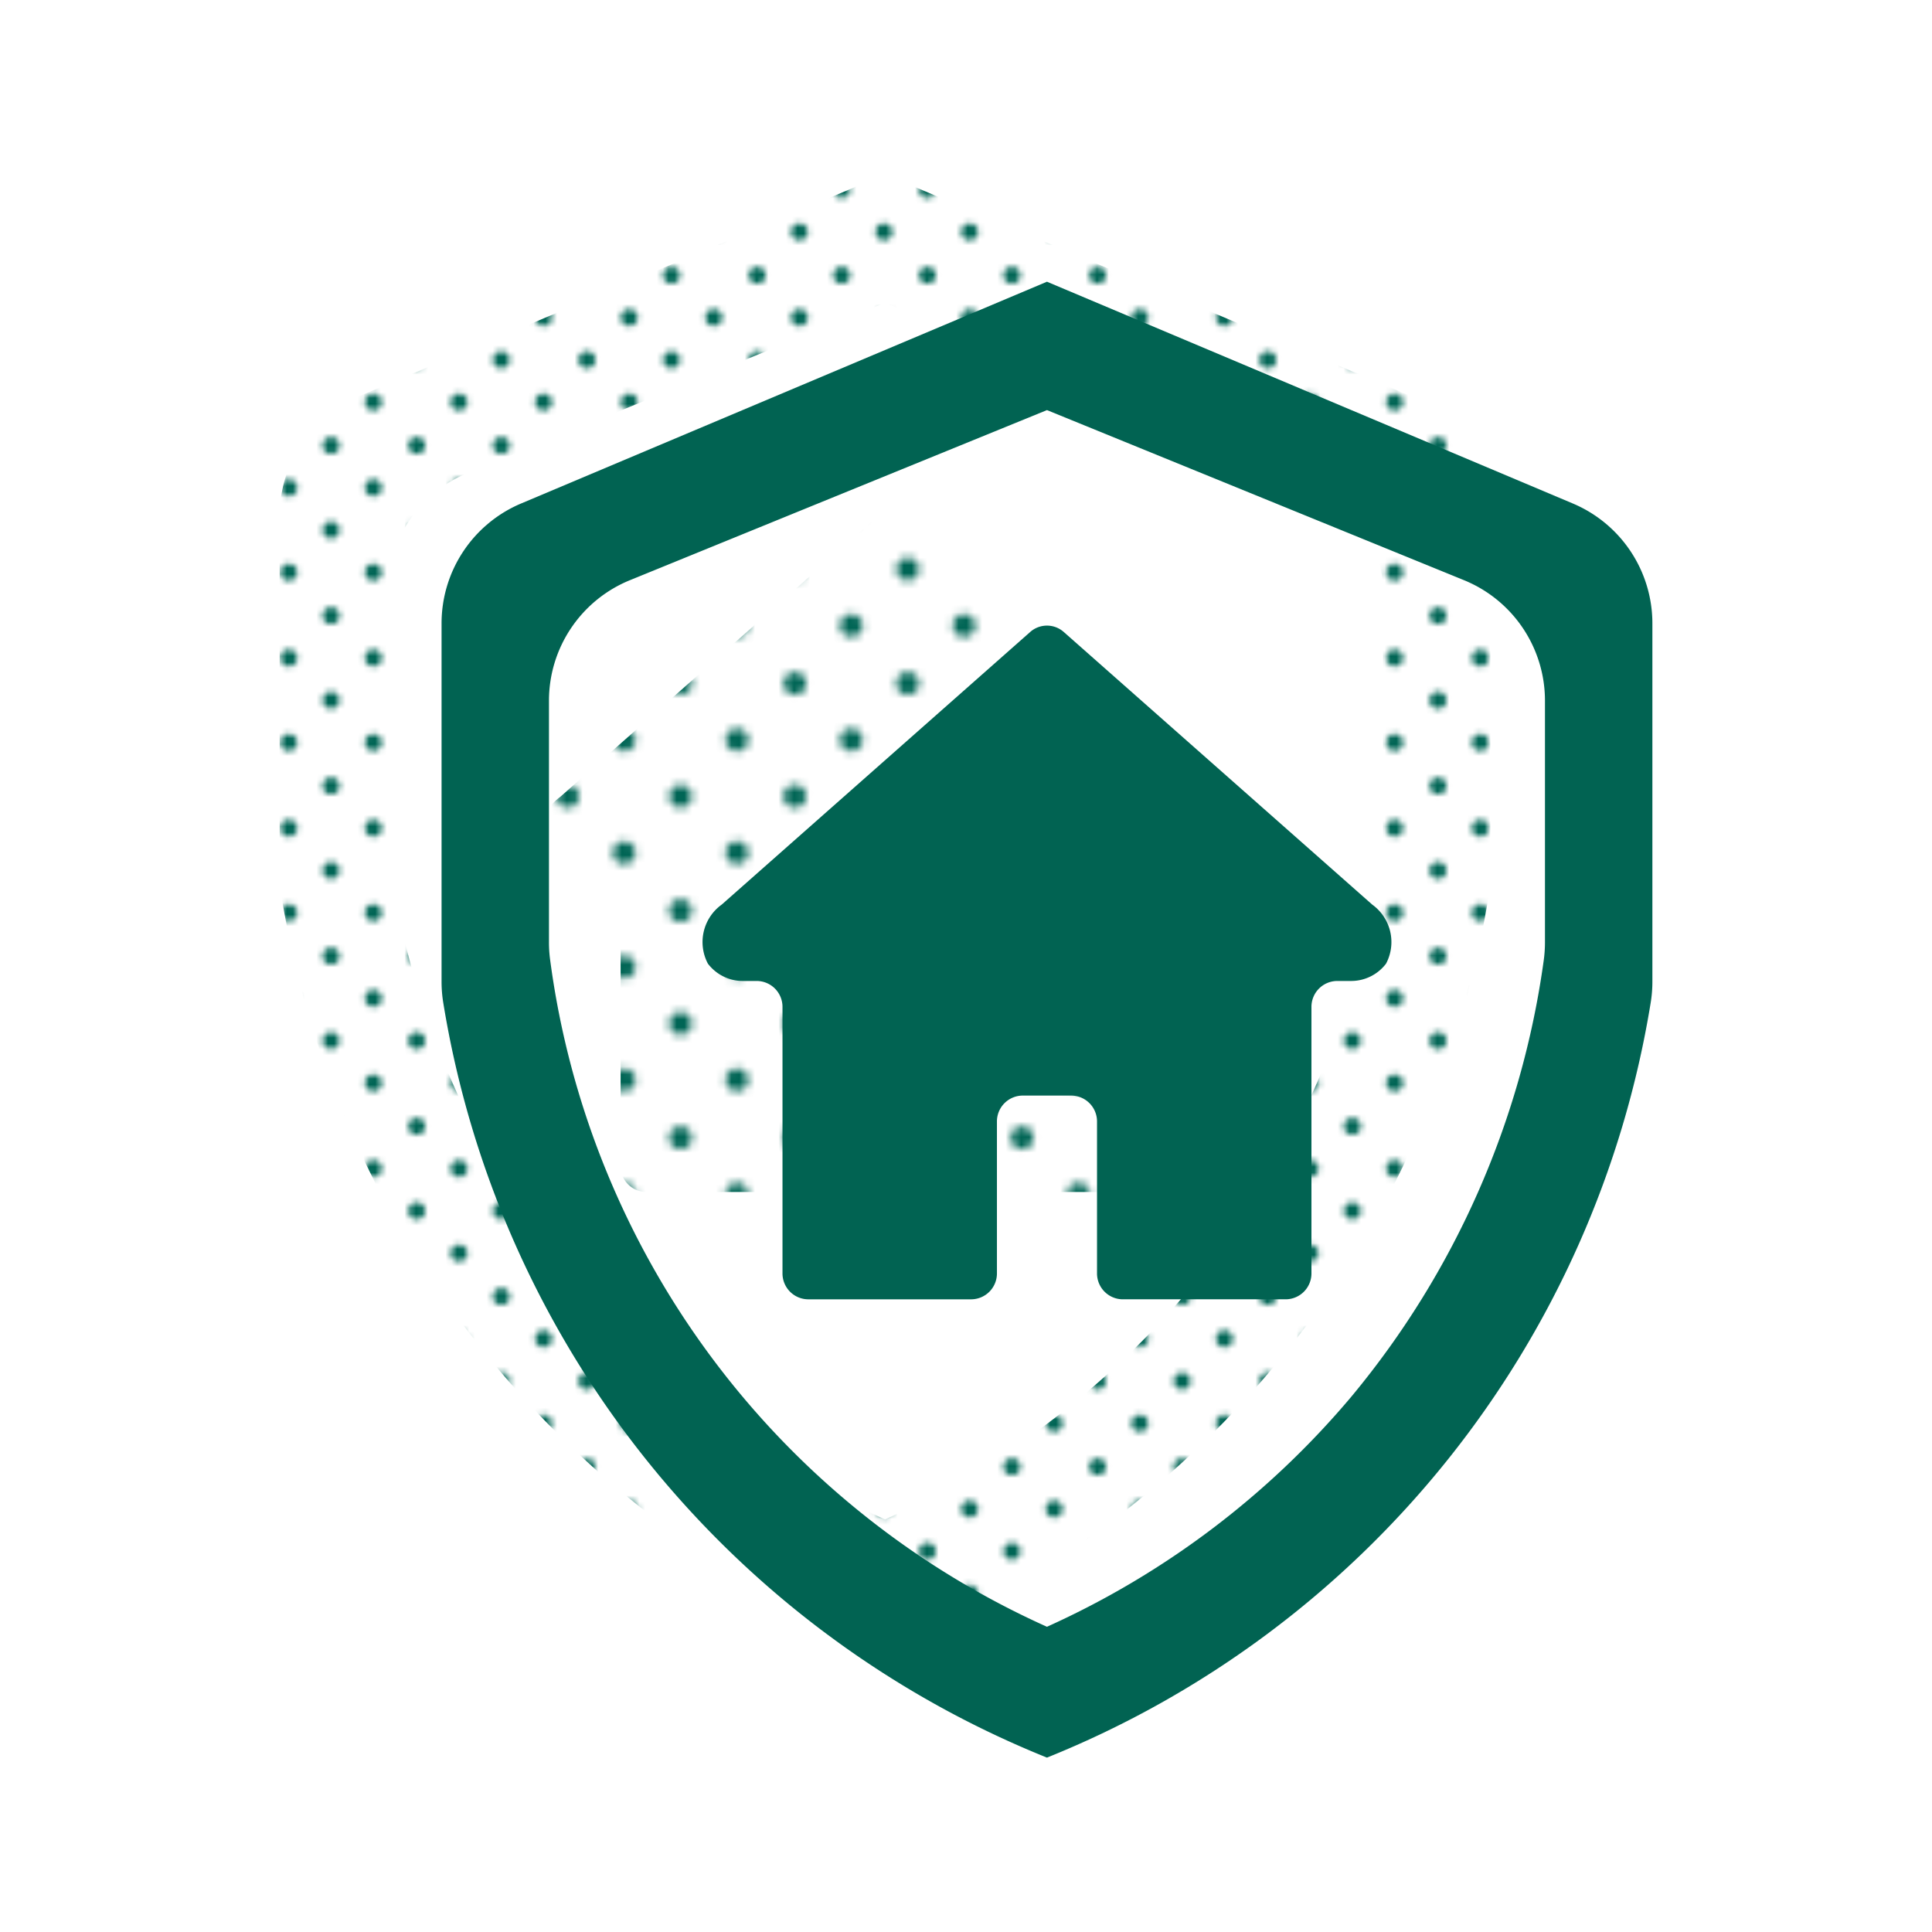 <svg xmlns="http://www.w3.org/2000/svg" xmlns:xlink="http://www.w3.org/1999/xlink" width="185" height="185" viewBox="0 0 185 185"><defs><pattern id="a" width="28.8" height="28.8" patternTransform="translate(-35.33 584.752) scale(0.75)" patternUnits="userSpaceOnUse" viewBox="0 0 28.8 28.8"><rect width="28.8" height="28.8" fill="none"/><path d="M25.2,26.64a1.439,1.439,0,1,0-1.44-1.439A1.44,1.44,0,0,0,25.2,26.64Z" fill="#006555"/><path d="M10.8,26.64A1.439,1.439,0,1,0,9.36,25.201,1.44,1.44,0,0,0,10.8,26.64Z" fill="#006555"/><path d="M25.2,12.242a1.44,1.44,0,1,0-1.44-1.441A1.441,1.441,0,0,0,25.2,12.242Z" fill="#006555"/><path d="M10.8,12.242a1.44,1.44,0,1,0-1.439-1.441A1.442,1.442,0,0,0,10.8,12.242Z" fill="#006555"/><path d="M3.599,19.441a1.44,1.44,0,1,0-1.439-1.439A1.44,1.44,0,0,0,3.599,19.441Z" fill="#006555"/><path d="M18,19.441a1.44,1.44,0,1,0-1.44-1.439A1.44,1.44,0,0,0,18,19.441Z" fill="#006555"/><path d="M3.599,5.041a1.44,1.44,0,1,0-1.439-1.44A1.44,1.44,0,0,0,3.599,5.041Z" fill="#006555"/><path d="M18,5.041a1.44,1.44,0,1,0-1.44-1.44A1.44,1.44,0,0,0,18,5.041Z" fill="#006555"/></pattern><pattern id="b" width="28.8" height="28.8" patternTransform="translate(-27.302 448.09) scale(0.562)" patternUnits="userSpaceOnUse" viewBox="0 0 28.8 28.8"><rect width="28.8" height="28.8" fill="none"/><path d="M25.2,26.64a1.439,1.439,0,1,0-1.44-1.439A1.44,1.44,0,0,0,25.2,26.64Z" fill="#006555"/><path d="M10.8,26.64A1.439,1.439,0,1,0,9.36,25.201,1.44,1.44,0,0,0,10.8,26.64Z" fill="#006555"/><path d="M25.2,12.242a1.44,1.44,0,1,0-1.44-1.441A1.441,1.441,0,0,0,25.2,12.242Z" fill="#006555"/><path d="M10.8,12.242a1.44,1.44,0,1,0-1.439-1.441A1.442,1.442,0,0,0,10.8,12.242Z" fill="#006555"/><path d="M3.599,19.441a1.44,1.44,0,1,0-1.439-1.439A1.44,1.44,0,0,0,3.599,19.441Z" fill="#006555"/><path d="M18,19.441a1.44,1.44,0,1,0-1.44-1.439A1.44,1.44,0,0,0,18,19.441Z" fill="#006555"/><path d="M3.599,5.041a1.44,1.44,0,1,0-1.439-1.44A1.44,1.44,0,0,0,3.599,5.041Z" fill="#006555"/><path d="M18,5.041a1.44,1.44,0,1,0-1.44-1.44A1.44,1.44,0,0,0,18,5.041Z" fill="#006555"/></pattern></defs><path d="M83.138,50.24a2.422,2.422,0,0,1,3.219,0Q101.123,63.29,115.89,76.339a4.421,4.421,0,0,1,1.325,5.659,4.199,4.199,0,0,1-3.378,1.657h-1.309a2.477,2.477,0,0,0-2.455,2.499v25.484a2.477,2.477,0,0,1-2.455,2.499H91.993a2.477,2.477,0,0,1-2.455-2.499V97.128A2.477,2.477,0,0,0,87.083,94.629H82.411a2.477,2.477,0,0,0-2.455,2.499v14.511a2.477,2.477,0,0,1-2.455,2.499H61.877a2.477,2.477,0,0,1-2.455-2.499V86.154a2.477,2.477,0,0,0-2.455-2.499H55.658a4.199,4.199,0,0,1-3.378-1.657,4.421,4.421,0,0,1,1.325-5.659Q68.371,63.29,83.138,50.24Z" fill="url(#a)"/><path d="M135.101,37.934,84.747,16.698,34.393,37.934A12.459,12.459,0,0,0,26.776,49.414v34.317A12.465,12.465,0,0,0,26.941,85.76a94.774,94.774,0,0,0,16.665,40.099,95.341,95.341,0,0,0,41.141,32.165,95.341,95.341,0,0,0,41.141-32.165A94.774,94.774,0,0,0,142.553,85.76a12.469,12.469,0,0,0,.166-2.029V49.414A12.459,12.459,0,0,0,135.101,37.934Zm-2.668,42.028a12.431,12.431,0,0,1-.117,1.711,83.069,83.069,0,0,1-18.396,41.755A82.287,82.287,0,0,1,84.747,145.495,81.787,81.787,0,0,1,37.178,81.673a12.431,12.431,0,0,1-.117-1.711V56.813A12.459,12.459,0,0,1,44.815,45.277L84.747,28.991,124.679,45.277a12.459,12.459,0,0,1,7.754,11.536Z" fill="url(#b)"/><path d="M98.644,60.518a2.422,2.422,0,0,1,3.219,0Q116.629,73.568,131.396,86.618a4.421,4.421,0,0,1,1.325,5.659,4.199,4.199,0,0,1-3.378,1.657h-1.309a2.477,2.477,0,0,0-2.455,2.499v25.484a2.477,2.477,0,0,1-2.455,2.499h-15.623a2.477,2.477,0,0,1-2.455-2.499V107.407a2.477,2.477,0,0,0-2.455-2.499H97.917a2.477,2.477,0,0,0-2.455,2.499v14.511a2.477,2.477,0,0,1-2.455,2.499H77.383a2.477,2.477,0,0,1-2.455-2.499V96.433a2.477,2.477,0,0,0-2.455-2.499H71.164a4.199,4.199,0,0,1-3.378-1.657,4.421,4.421,0,0,1,1.325-5.659Q83.877,73.568,98.644,60.518Z" fill="#016352"/><path d="M150.607,48.212,100.253,26.976,49.899,48.212a12.459,12.459,0,0,0-7.617,11.48v34.317a12.465,12.465,0,0,0,.166,2.029A94.214,94.214,0,0,0,100.253,168.302a94.214,94.214,0,0,0,57.806-72.264,12.469,12.469,0,0,0,.166-2.029v-34.317A12.459,12.459,0,0,0,150.607,48.212Zm-2.668,42.028a12.432,12.432,0,0,1-.117,1.711,83.07,83.07,0,0,1-18.396,41.755A82.287,82.287,0,0,1,100.253,155.773,81.787,81.787,0,0,1,52.684,91.951a12.431,12.431,0,0,1-.117-1.711V67.092a12.459,12.459,0,0,1,7.754-11.536L100.253,39.269l39.932,16.286a12.459,12.459,0,0,1,7.754,11.536Z" fill="#016352"/></svg>